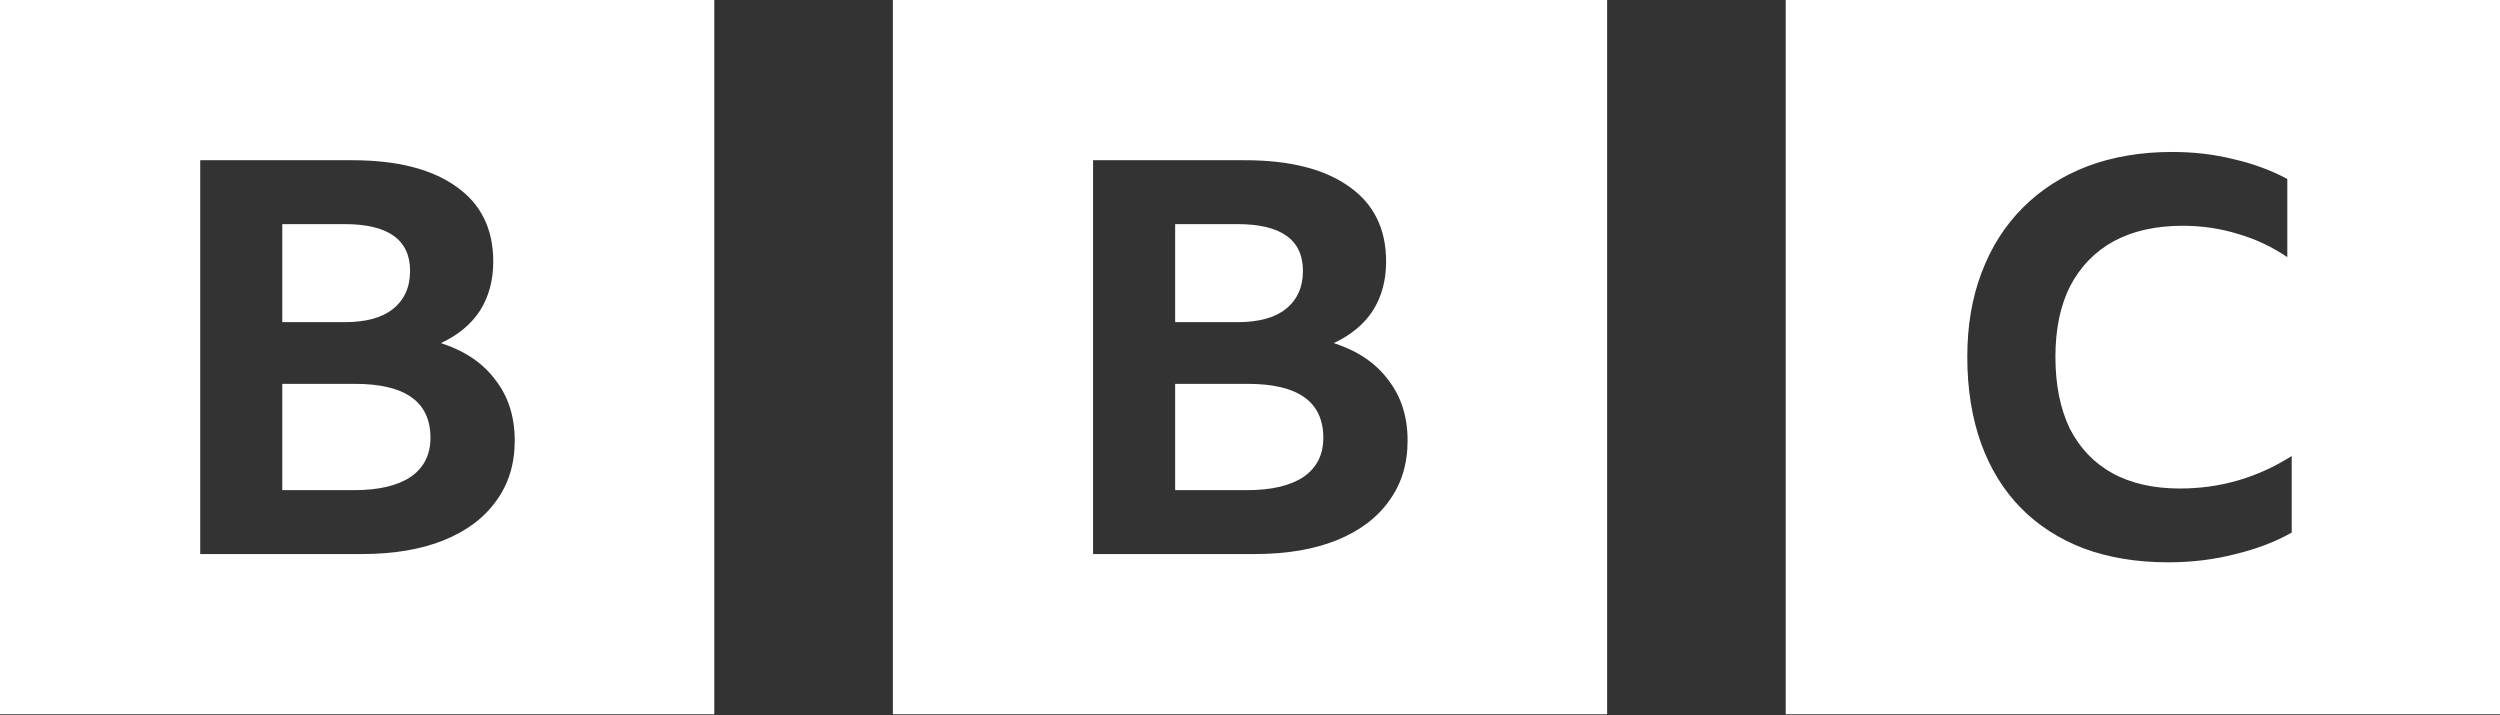 <?xml version="1.0" encoding="utf-8"?>
<svg xmlns="http://www.w3.org/2000/svg" xmlns:xlink="http://www.w3.org/1999/xlink" width="1000px" height="286px" viewBox="0 0 1000 286" version="1.1">
    <rect x="0" y="0" width="1000" height="286" fill="#333333" stroke="none"/>
    <title>BBC_Logo_2021</title>
    <g id="Page-1" stroke="none" stroke-width="1" fill="none" fill-rule="evenodd">
        <g id="BBC_Logo_2021" fill="#FFFFFF" fill-rule="nonzero">
            <path d="M0,0 L0,285.715 L285.715,285.715 L285.715,0 L0,0 Z M80.088,64.09 L140.898,64.09 C158.818,64.09 172.7,67.616 182.541,74.666 C192.382,81.57 197.303,91.556 197.303,104.629 C197.303,112.12 195.539,118.657 192.014,124.238 C188.488,129.673 183.275,134.007 176.371,137.238 C185.919,140.323 193.189,145.243 198.184,152 C203.325,158.61 205.895,166.689 205.895,176.236 C205.895,185.637 203.398,193.716 198.404,200.473 C193.557,207.229 186.58,212.443 177.473,216.115 C168.366,219.787 157.424,221.623 144.645,221.623 L80.088,221.623 L80.088,64.09 Z M112.916,89.646 L112.916,128.865 L137.814,128.865 C146.334,128.865 152.797,127.103 157.203,123.578 C161.757,119.906 164.033,114.838 164.033,108.375 C164.033,95.89 155.294,89.646 137.814,89.646 L112.916,89.646 Z M112.916,153.543 L112.916,196.066 L141.559,196.066 C151.4,196.066 158.966,194.303 164.254,190.777 C169.542,187.105 172.186,181.892 172.186,175.135 C172.186,160.74 162.123,153.543 142,153.543 L112.916,153.543 Z M714.285,0 L714.285,285.715 L1000,285.715 L1000,0 L714.285,0 Z M868.877,60.783 C877.543,60.783 885.696,61.739 893.334,63.648 C901.119,65.411 908.316,68.055 914.926,71.58 L914.926,102.867 C908.904,98.754 902.367,95.67 895.316,93.613 C888.266,91.41 880.849,90.309 873.064,90.309 C862.342,90.309 853.161,92.364 845.523,96.477 C838.032,100.589 832.23,106.539 828.117,114.324 C824.151,122.109 822.168,131.583 822.168,142.746 C822.168,153.909 824.077,163.457 827.896,171.389 C831.862,179.174 837.517,185.122 844.861,189.234 C852.352,193.347 861.385,195.404 871.961,195.404 C888.118,195.404 903.029,191.071 916.689,182.404 L916.689,213.031 C910.226,216.703 902.734,219.567 894.215,221.623 C885.696,223.826 876.737,224.928 867.336,224.928 C854.851,224.928 843.613,223.092 833.625,219.42 C823.637,215.601 815.191,210.166 808.287,203.115 C801.383,196.065 796.096,187.473 792.424,177.338 C788.752,167.056 786.916,155.525 786.916,142.746 C786.916,130.261 788.826,119.023 792.645,109.035 C796.464,98.9 801.971,90.234 809.168,83.037 C816.365,75.84 824.959,70.331 834.947,66.512 C845.082,62.693 856.392,60.783 868.877,60.783 L868.877,60.783 Z M357.143,0 L357.143,285.715 L642.857,285.715 L642.857,0 L357.143,0 Z M437.23,64.09 L498.041,64.09 C515.961,64.09 529.842,67.616 539.684,74.666 C549.525,81.57 554.445,91.556 554.445,104.629 C554.445,112.12 552.682,118.657 549.156,124.238 C545.631,129.673 540.417,134.007 533.514,137.238 C543.061,140.323 550.332,145.243 555.326,152 C560.467,158.61 563.037,166.689 563.037,176.236 C563.037,185.637 560.541,193.716 555.547,200.473 C550.7,207.229 543.722,212.443 534.615,216.115 C525.508,219.787 514.566,221.623 501.787,221.623 L437.23,221.623 L437.23,64.09 Z M470.059,89.646 L470.059,128.865 L494.957,128.865 C503.476,128.865 509.939,127.103 514.346,123.578 C518.899,119.906 521.176,114.838 521.176,108.375 C521.176,95.89 512.436,89.646 494.957,89.646 L470.059,89.646 Z M470.059,153.543 L470.059,196.066 L498.701,196.066 C508.542,196.066 516.109,194.303 521.396,190.777 C526.684,187.105 529.328,181.892 529.328,175.135 C529.328,160.74 519.266,153.543 499.143,153.543 L470.059,153.543 Z" id="path1314-6"/>
        </g>
    </g>
</svg>
